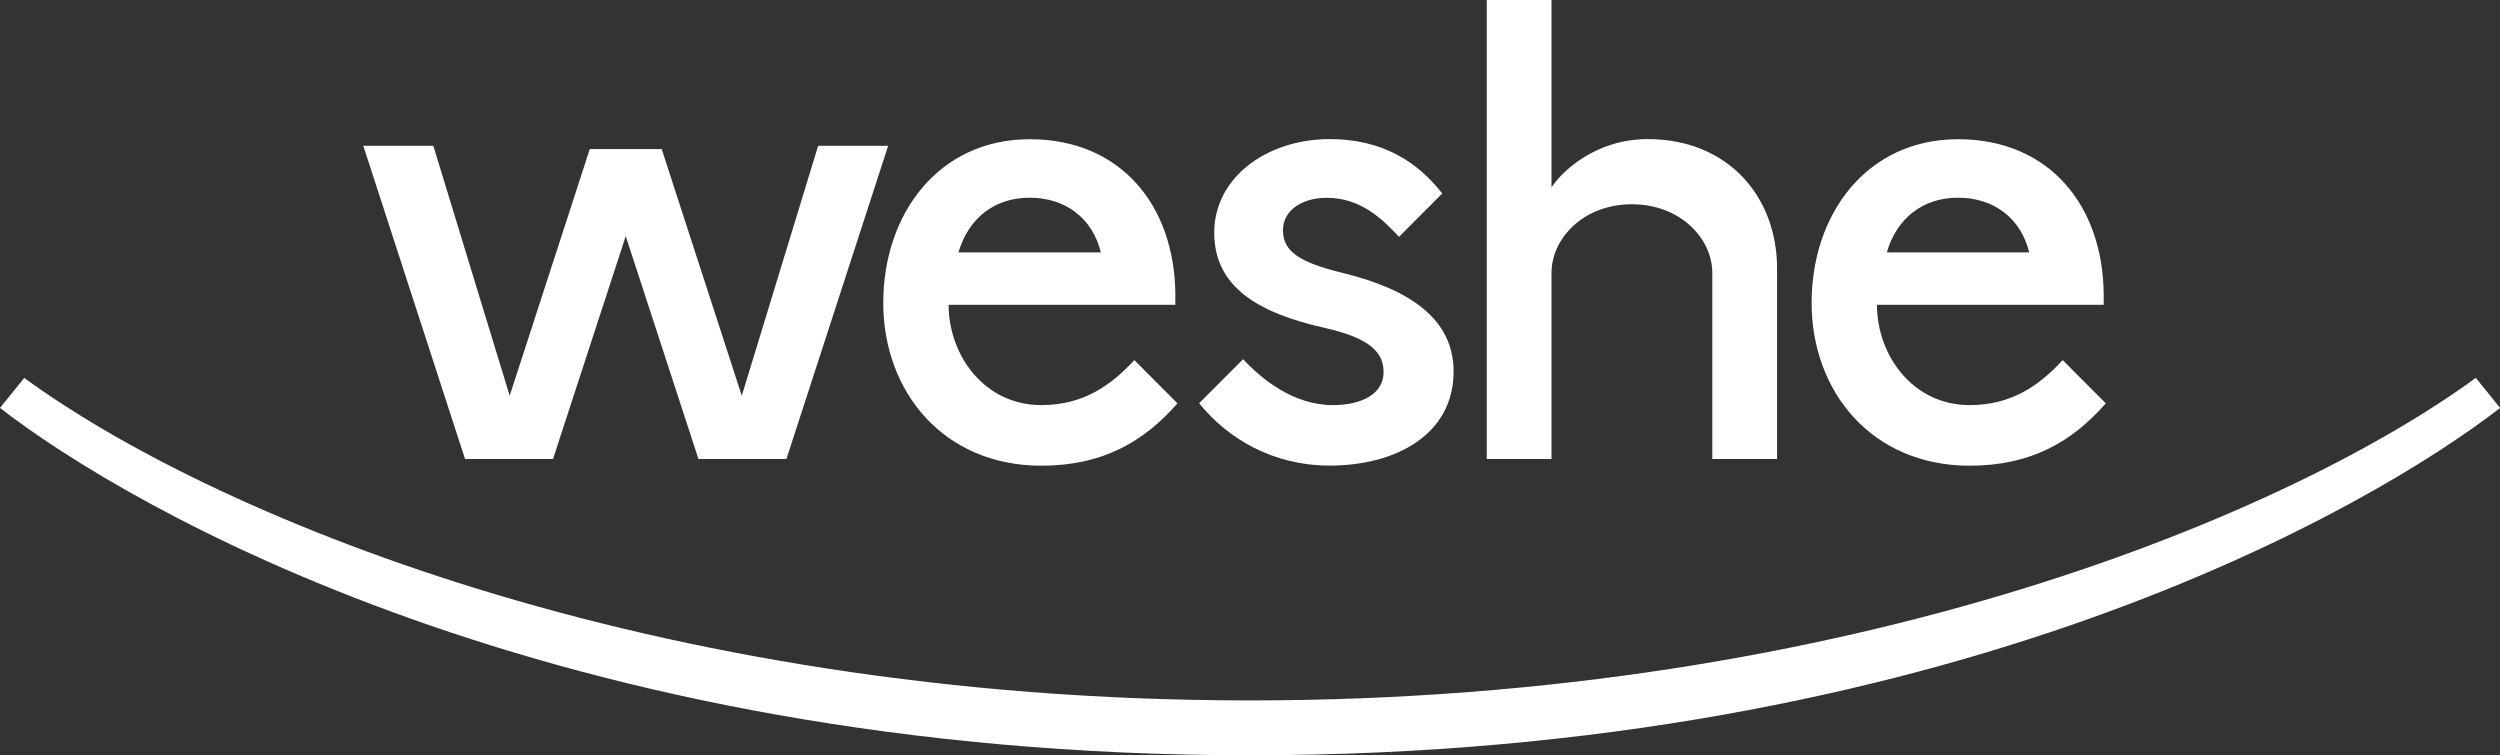 <svg width="437" height="132" viewBox="0 0 437 132" fill="none" xmlns="http://www.w3.org/2000/svg">
<rect x="0" y="0" width="437" height="132" fill="#333333" stroke="none"/>
<g clip-path="url(#clip0_860_4018)">
<path d="M254.089 64.955C254.089 75.894 244.079 81.384 232.451 81.384C222.461 81.384 214.621 76.672 209.605 70.486L217.302 62.784C220.496 66.246 226.105 70.814 232.963 70.814C238.142 70.814 241.847 68.786 241.847 65.058C241.847 61.575 239.473 59.117 231.571 57.315C219.841 54.693 212.246 50.125 212.246 40.641C212.246 31.156 221.294 24.315 232.451 24.315C241.827 24.315 247.927 28.453 252.104 33.819L244.55 41.398C241.827 38.49 237.978 34.577 231.939 34.577C227.333 34.577 224.263 36.953 224.263 40.21C224.263 43.795 226.822 45.803 234.703 47.708C246.597 50.616 254.089 55.86 254.089 64.935V64.955ZM205.45 53.279H165.817C165.817 62.087 172.061 70.814 182.03 70.814C189.462 70.814 194.272 67.27 198.285 62.948L205.818 70.507C199.984 77.164 192.819 81.404 182.03 81.404C164.978 81.404 154.394 68.52 154.394 52.931C154.394 37.343 164.098 24.335 180.004 24.335C195.91 24.335 205.327 35.909 205.45 51.436V53.279ZM167.557 44.123H192.43C190.956 38.101 186.207 34.557 179.983 34.557C173.76 34.557 169.256 38.224 167.537 44.123H167.557ZM367.725 53.279H328.093C328.093 62.087 334.337 70.814 344.306 70.814C351.737 70.814 356.548 67.27 360.56 62.948L368.094 70.507C362.259 77.164 355.094 81.404 344.306 81.404C327.254 81.404 316.67 68.52 316.67 52.931C316.67 37.343 326.373 24.335 342.279 24.335C358.186 24.335 367.602 35.909 367.725 51.436V53.279ZM329.833 44.123H354.706C353.232 38.101 348.482 34.557 342.259 34.557C336.036 34.557 331.532 38.224 329.812 44.123H329.833ZM288.01 24.315C278.9 24.315 273.025 29.968 271.203 32.754V0H259.883V80.237H271.203V47.708C271.203 41.665 276.792 35.704 285.247 35.704C293.701 35.704 299.31 41.665 299.31 47.708V80.237H310.631V46.95C310.631 34.352 302.053 24.315 288.01 24.315ZM143.012 25.482L129.665 69.175L115.663 26.056H103.093L89.091 69.175L75.744 25.482H63.502L81.291 80.237H96.665L109.378 41.276L122.091 80.237H137.465L155.254 25.482H143.012ZM432.762 66.061C400.991 89.29 324.408 122.434 218.49 122.434C112.571 122.434 36.009 89.29 4.238 66.061L0 71.305C22.15 88.512 96.235 132.02 218.51 132.02C340.785 132.02 414.85 88.512 437.02 71.305L432.783 66.061H432.762Z" fill="white"/>
</g>
<defs>
<clipPath id="clip0_860_4018">
<rect width="437" height="132" fill="white"/>
</clipPath>
</defs>
</svg>
